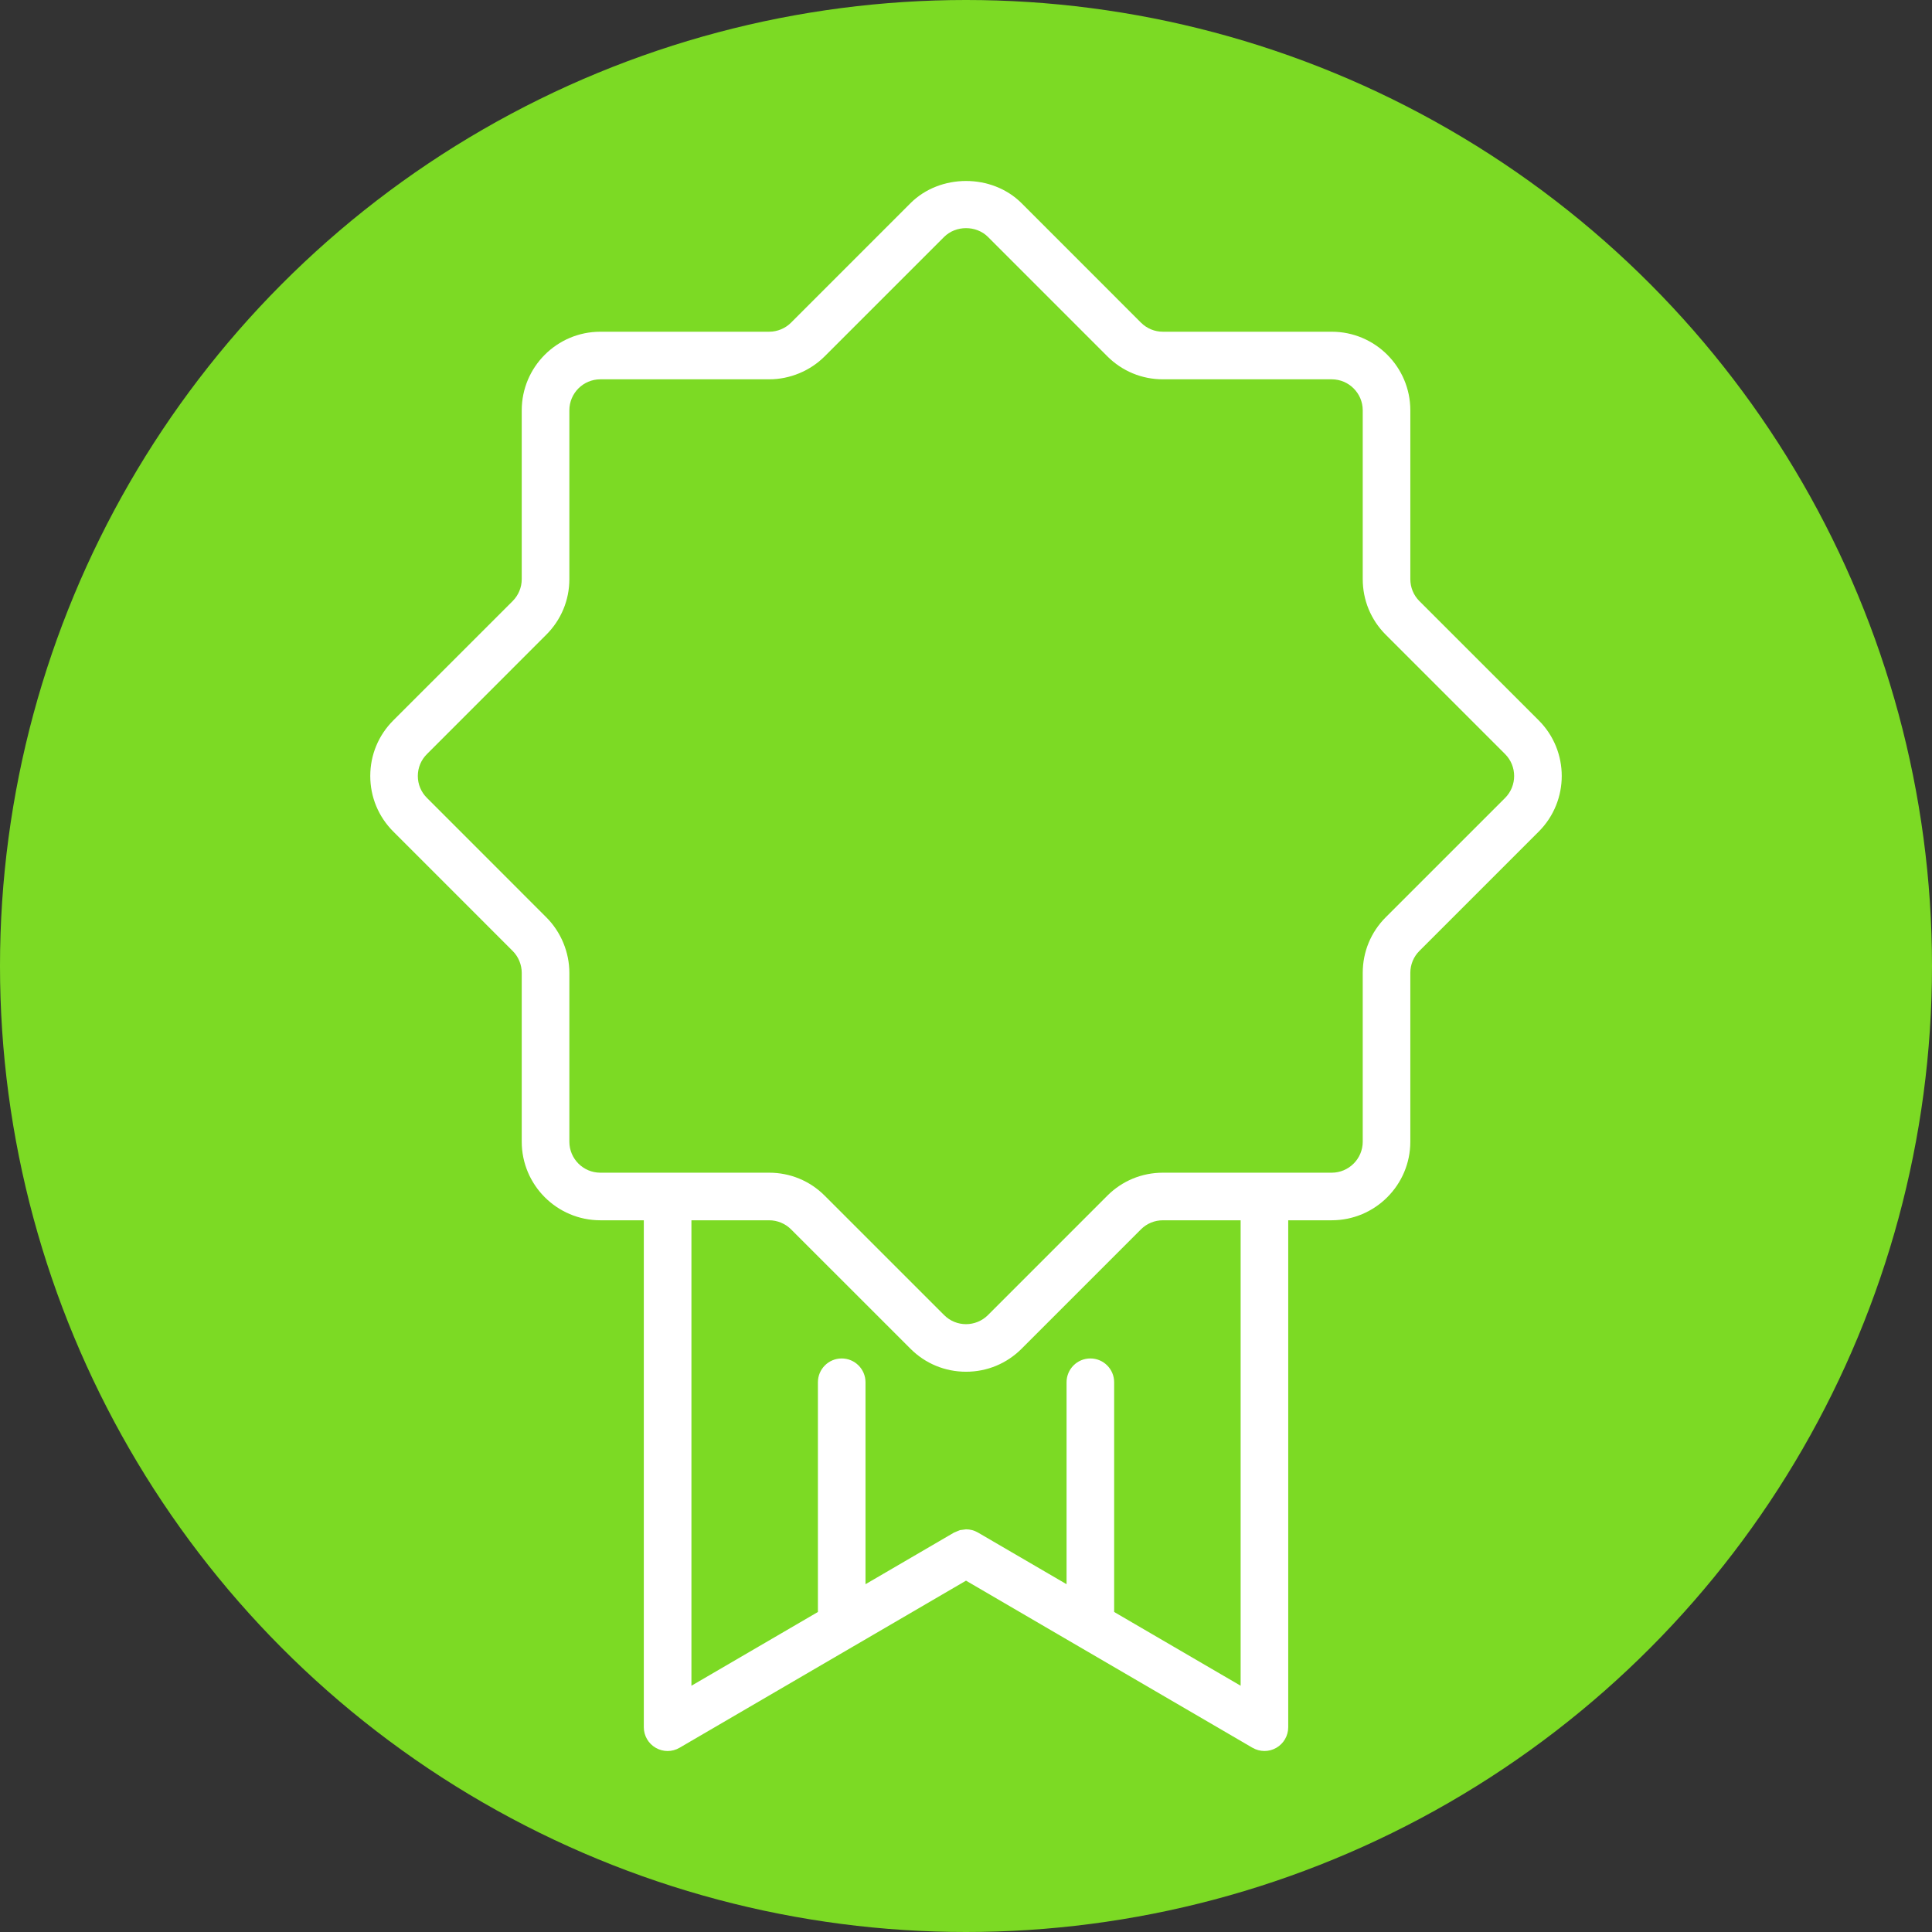 <?xml version="1.0" encoding="UTF-8" standalone="no"?> <svg xmlns="http://www.w3.org/2000/svg" xmlns:xlink="http://www.w3.org/1999/xlink" xmlns:serif="http://www.serif.com/" width="100%" height="100%" viewBox="0 0 120 120" xml:space="preserve" style="fill-rule:evenodd;clip-rule:evenodd;stroke-linejoin:round;stroke-miterlimit:1.414;"><rect x="0" y="0" width="120" height="120" fill="#333333" stroke="none"/> <g id="ico-medaille-rounded"> <circle cx="60" cy="60" r="60" style="fill:#7cda24;"></circle> <path d="M93.485,49.561l-7.415,7.413c-0.922,0.922 -1.428,2.147 -1.428,3.452l0,10.487c0,1.06 -0.865,1.925 -1.926,1.925l-10.487,0c-1.304,0 -2.529,0.506 -3.452,1.429l-7.413,7.415c-0.754,0.752 -1.975,0.752 -2.722,0l-7.417,-7.415c-0.921,-0.923 -2.146,-1.429 -3.452,-1.429l-10.485,0c-1.063,0 -1.924,-0.865 -1.924,-1.925l0,-10.487c0,-1.284 -0.524,-2.544 -1.434,-3.452l-7.412,-7.415c-0.365,-0.364 -0.566,-0.846 -0.566,-1.362c0,-0.512 0.201,-0.995 0.566,-1.359l7.412,-7.415c0.924,-0.922 1.434,-2.149 1.434,-3.454l0,-10.483c0,-1.062 0.861,-1.926 1.924,-1.926l10.485,0c1.286,0 2.546,-0.522 3.452,-1.43l7.417,-7.415c0.727,-0.725 1.993,-0.727 2.722,0l7.413,7.415c0.923,0.923 2.148,1.43 3.452,1.43l10.487,0c1.061,0 1.926,0.864 1.926,1.926l0,10.483c0,1.307 0.506,2.532 1.428,3.454l7.415,7.415c0.748,0.75 0.748,1.971 0,2.723Zm-16.427,55.143l-7.856,-4.581l0,-14.268c0,-0.817 -0.66,-1.479 -1.479,-1.479c-0.815,0 -1.477,0.662 -1.477,1.479l0,12.543l-5.502,-3.208c-0.227,-0.134 -0.485,-0.201 -0.743,-0.201l-0.384,0.051l-0.362,0.152l-5.497,3.206l0,-12.543c0,-0.817 -0.662,-1.479 -1.479,-1.479c-0.817,0 -1.477,0.662 -1.477,1.479l0,14.268l-7.856,4.581l0,-28.91l4.827,0c0.508,0 1.006,0.206 1.361,0.563l7.417,7.415c0.921,0.923 2.148,1.429 3.452,1.429c1.304,0 2.527,-0.506 3.45,-1.429l7.415,-7.417c0.364,-0.361 0.847,-0.561 1.361,-0.561l4.829,0l0,28.91Zm18.518,-59.958l-7.417,-7.413c-0.362,-0.362 -0.561,-0.848 -0.561,-1.364l0,-10.483c0,-2.694 -2.19,-4.882 -4.882,-4.882l-10.487,0c-0.514,0 -0.997,-0.201 -1.361,-0.564l-7.415,-7.418c-1.843,-1.842 -5.061,-1.84 -6.902,0l-7.417,7.418c-0.355,0.357 -0.853,0.564 -1.361,0.564l-10.485,0c-2.692,0 -4.882,2.188 -4.882,4.882l0,10.483c0,0.516 -0.201,0.998 -0.563,1.364l-7.415,7.413c-0.922,0.922 -1.43,2.147 -1.43,3.451c0,1.305 0.508,2.53 1.43,3.452l7.415,7.417c0.358,0.356 0.563,0.854 0.563,1.36l0,10.487c0,2.691 2.19,4.881 4.882,4.881l2.7,0l0,31.486c0,0.53 0.284,1.018 0.743,1.282c0.228,0.13 0.482,0.197 0.736,0.197c0.256,0 0.516,-0.069 0.743,-0.203l10.81,-6.306l0.005,-0.002l6.976,-4.07l5.692,3.322l12.099,7.056c0.459,0.266 1.023,0.27 1.481,0.006c0.459,-0.264 0.741,-0.752 0.741,-1.282l0,-31.486l2.702,0c2.692,0 4.882,-2.19 4.882,-4.881l0,-10.487c0,-0.51 0.203,-1.004 0.561,-1.36l7.417,-7.417c1.902,-1.904 1.902,-5 0,-6.903Z" style="fill:#fff;fill-rule:nonzero;"></path> </g> </svg> 